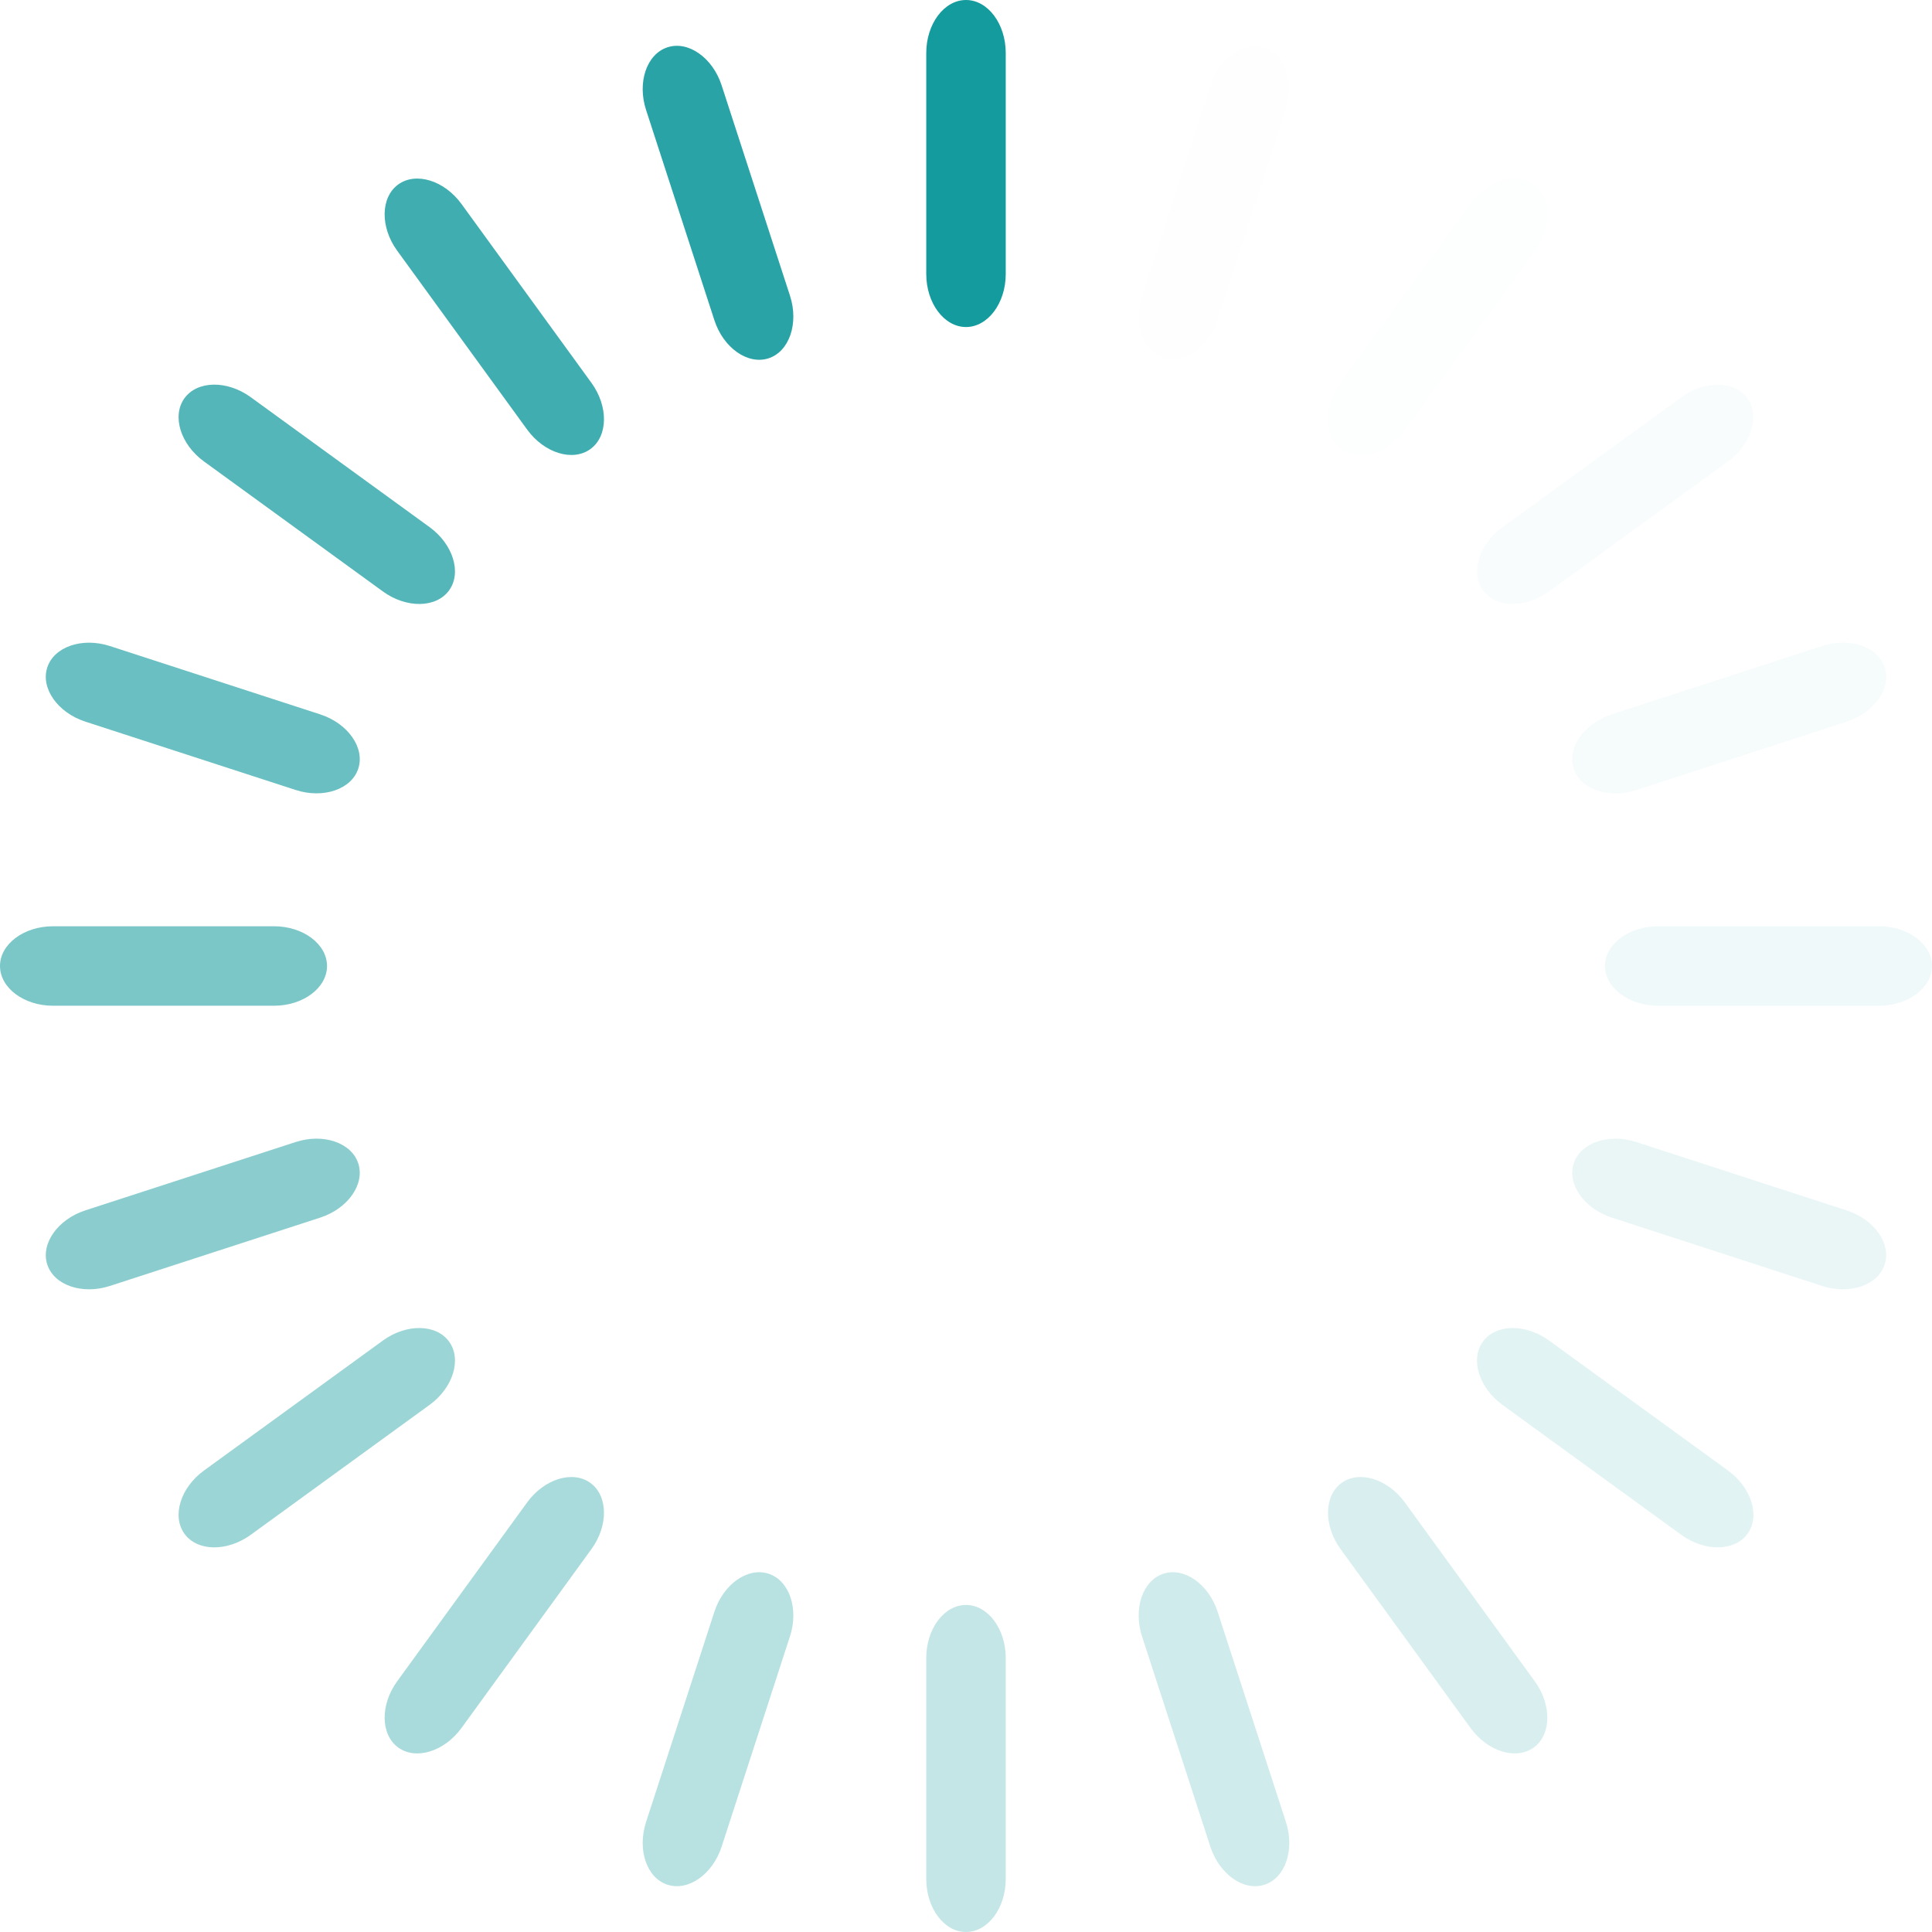 <svg width="67" height="67" viewBox="0 0 67 67" fill="none" xmlns="http://www.w3.org/2000/svg">
    <path d="M34.878 9.504C34.878 10.514 34.258 11.341 33.5 11.341C32.742 11.341 32.122 10.514 32.122 9.504V1.837C32.122 0.827 32.742 0 33.5 0C34.258 0 34.878 0.827 34.878 1.837V9.504Z" fill="#149B9E"/>
    <g opacity="0.95">
        <path opacity="0.95" d="M27.395 10.252C27.708 11.213 27.373 12.191 26.653 12.426C25.932 12.66 25.086 12.065 24.774 11.104L22.405 3.813C22.093 2.852 22.427 1.874 23.148 1.64C23.869 1.405 24.714 2 25.026 2.961L27.395 10.252Z" fill="#149B9E"/>
    </g>
    <g opacity="0.9">
        <path opacity="0.9" d="M20.51 13.276C21.104 14.094 21.088 15.127 20.475 15.573C19.862 16.018 18.874 15.714 18.28 14.896L13.774 8.694C13.18 7.877 13.196 6.843 13.809 6.398C14.422 5.952 15.41 6.257 16.004 7.074L20.51 13.276Z" fill="#149B9E"/>
    </g>
    <g opacity="0.85">
        <path opacity="0.85" d="M14.897 18.28C15.714 18.874 16.019 19.862 15.573 20.475C15.128 21.088 14.094 21.104 13.277 20.51L7.075 16.004C6.257 15.41 5.953 14.422 6.398 13.809C6.844 13.196 7.877 13.18 8.695 13.774L14.897 18.28Z" fill="#149B9E"/>
    </g>
    <g opacity="0.8">
        <path opacity="0.8" d="M11.104 24.774C12.065 25.086 12.66 25.932 12.425 26.653C12.191 27.373 11.213 27.708 10.252 27.395L2.961 25.026C2 24.714 1.405 23.869 1.639 23.148C1.874 22.427 2.852 22.093 3.813 22.405L11.104 24.774Z" fill="#149B9E"/>
    </g>
    <g opacity="0.75">
        <path opacity="0.75" d="M9.504 32.122C10.514 32.122 11.341 32.742 11.341 33.5C11.341 34.258 10.514 34.878 9.504 34.878H1.837C0.827 34.878 0 34.258 0 33.5C0 32.742 0.827 32.122 1.837 32.122H9.504Z" fill="#149B9E"/>
    </g>
    <g opacity="0.7">
        <path opacity="0.7" d="M10.252 39.605C11.213 39.292 12.191 39.627 12.425 40.347C12.66 41.068 12.065 41.914 11.104 42.226L3.813 44.595C2.852 44.907 1.874 44.573 1.639 43.852C1.405 43.131 2 42.286 2.961 41.974L10.252 39.605Z" fill="#149B9E"/>
    </g>
    <g opacity="0.65">
        <path opacity="0.65" d="M13.277 46.49C14.094 45.896 15.128 45.912 15.573 46.525C16.019 47.138 15.714 48.126 14.897 48.72L8.695 53.226C7.877 53.82 6.844 53.804 6.398 53.191C5.953 52.578 6.257 51.59 7.075 50.996L13.277 46.49Z" fill="#149B9E"/>
    </g>
    <g opacity="0.6">
        <path opacity="0.6" d="M18.28 52.103C18.874 51.286 19.862 50.981 20.475 51.427C21.088 51.872 21.104 52.906 20.51 53.723L16.004 59.925C15.41 60.743 14.422 61.047 13.809 60.602C13.196 60.156 13.18 59.123 13.774 58.305L18.28 52.103Z" fill="#149B9E"/>
    </g>
    <g opacity="0.55">
        <path opacity="0.55" d="M24.774 55.896C25.086 54.935 25.932 54.34 26.653 54.575C27.373 54.809 27.708 55.787 27.395 56.748L25.026 64.039C24.714 65 23.869 65.595 23.148 65.36C22.427 65.126 22.093 64.148 22.405 63.187L24.774 55.896Z" fill="#149B9E"/>
    </g>
    <g opacity="0.5">
        <path opacity="0.5" d="M32.122 57.496C32.122 56.486 32.742 55.659 33.5 55.659C34.258 55.659 34.878 56.486 34.878 57.496V65.162C34.878 66.173 34.258 67 33.5 67C32.742 67 32.122 66.173 32.122 65.162V57.496Z" fill="#149B9E"/>
    </g>
    <g opacity="0.45">
        <path opacity="0.45" d="M39.605 56.748C39.293 55.787 39.627 54.809 40.348 54.575C41.069 54.34 41.914 54.935 42.226 55.896L44.595 63.187C44.907 64.148 44.573 65.126 43.852 65.36C43.131 65.595 42.286 65 41.974 64.039L39.605 56.748Z" fill="#149B9E"/>
    </g>
    <g opacity="0.4">
        <path opacity="0.4" d="M46.49 53.723C45.896 52.906 45.911 51.872 46.525 51.427C47.138 50.981 48.126 51.286 48.719 52.103L53.225 58.305C53.819 59.123 53.804 60.156 53.191 60.602C52.577 61.047 51.59 60.743 50.996 59.925L46.49 53.723Z" fill="#149B9E"/>
    </g>
    <g opacity="0.35">
        <path opacity="0.35" d="M52.103 48.72C51.286 48.126 50.981 47.138 51.427 46.525C51.872 45.912 52.906 45.896 53.723 46.49L59.925 50.996C60.743 51.59 61.047 52.578 60.602 53.191C60.156 53.804 59.123 53.82 58.305 53.226L52.103 48.72Z" fill="#149B9E"/>
    </g>
    <g opacity="0.3">
        <path opacity="0.3" d="M55.896 42.226C54.935 41.914 54.34 41.068 54.575 40.347C54.809 39.627 55.787 39.292 56.748 39.605L64.039 41.974C65 42.286 65.595 43.131 65.36 43.852C65.126 44.573 64.148 44.907 63.187 44.595L55.896 42.226Z" fill="#149B9E"/>
    </g>
    <g opacity="0.25">
        <path opacity="0.25" d="M57.497 34.878C56.486 34.878 55.659 34.258 55.659 33.5C55.659 32.742 56.486 32.122 57.497 32.122H65.163C66.173 32.122 67 32.742 67 33.5C67 34.258 66.173 34.878 65.163 34.878H57.497Z" fill="#149B9E"/>
    </g>
    <g opacity="0.2">
        <path opacity="0.2" d="M56.748 27.395C55.787 27.708 54.809 27.373 54.575 26.653C54.34 25.932 54.935 25.086 55.896 24.774L63.187 22.405C64.148 22.093 65.126 22.427 65.36 23.148C65.595 23.869 65 24.714 64.039 25.026L56.748 27.395Z" fill="#149B9E"/>
    </g>
    <g opacity="0.15">
        <path opacity="0.15" d="M53.723 20.51C52.906 21.104 51.872 21.088 51.427 20.475C50.981 19.862 51.286 18.874 52.103 18.28L58.305 13.774C59.123 13.18 60.156 13.196 60.602 13.809C61.047 14.422 60.743 15.41 59.925 16.004L53.723 20.51Z" fill="#149B9E"/>
    </g>
    <g opacity="0.1">
        <path opacity="0.1" d="M48.719 14.897C48.126 15.714 47.138 16.019 46.525 15.573C45.911 15.128 45.896 14.094 46.49 13.277L50.996 7.075C51.59 6.257 52.577 5.953 53.191 6.398C53.804 6.844 53.819 7.877 53.225 8.695L48.719 14.897Z" fill="#149B9E"/>
    </g>
    <g opacity="0.05">
        <path opacity="0.05" d="M42.226 11.104C41.914 12.065 41.069 12.66 40.348 12.426C39.627 12.191 39.293 11.213 39.605 10.252L41.974 2.961C42.286 2 43.131 1.405 43.852 1.64C44.573 1.874 44.907 2.852 44.595 3.813L42.226 11.104Z" fill="#149B9E"/>
    </g>
</svg>